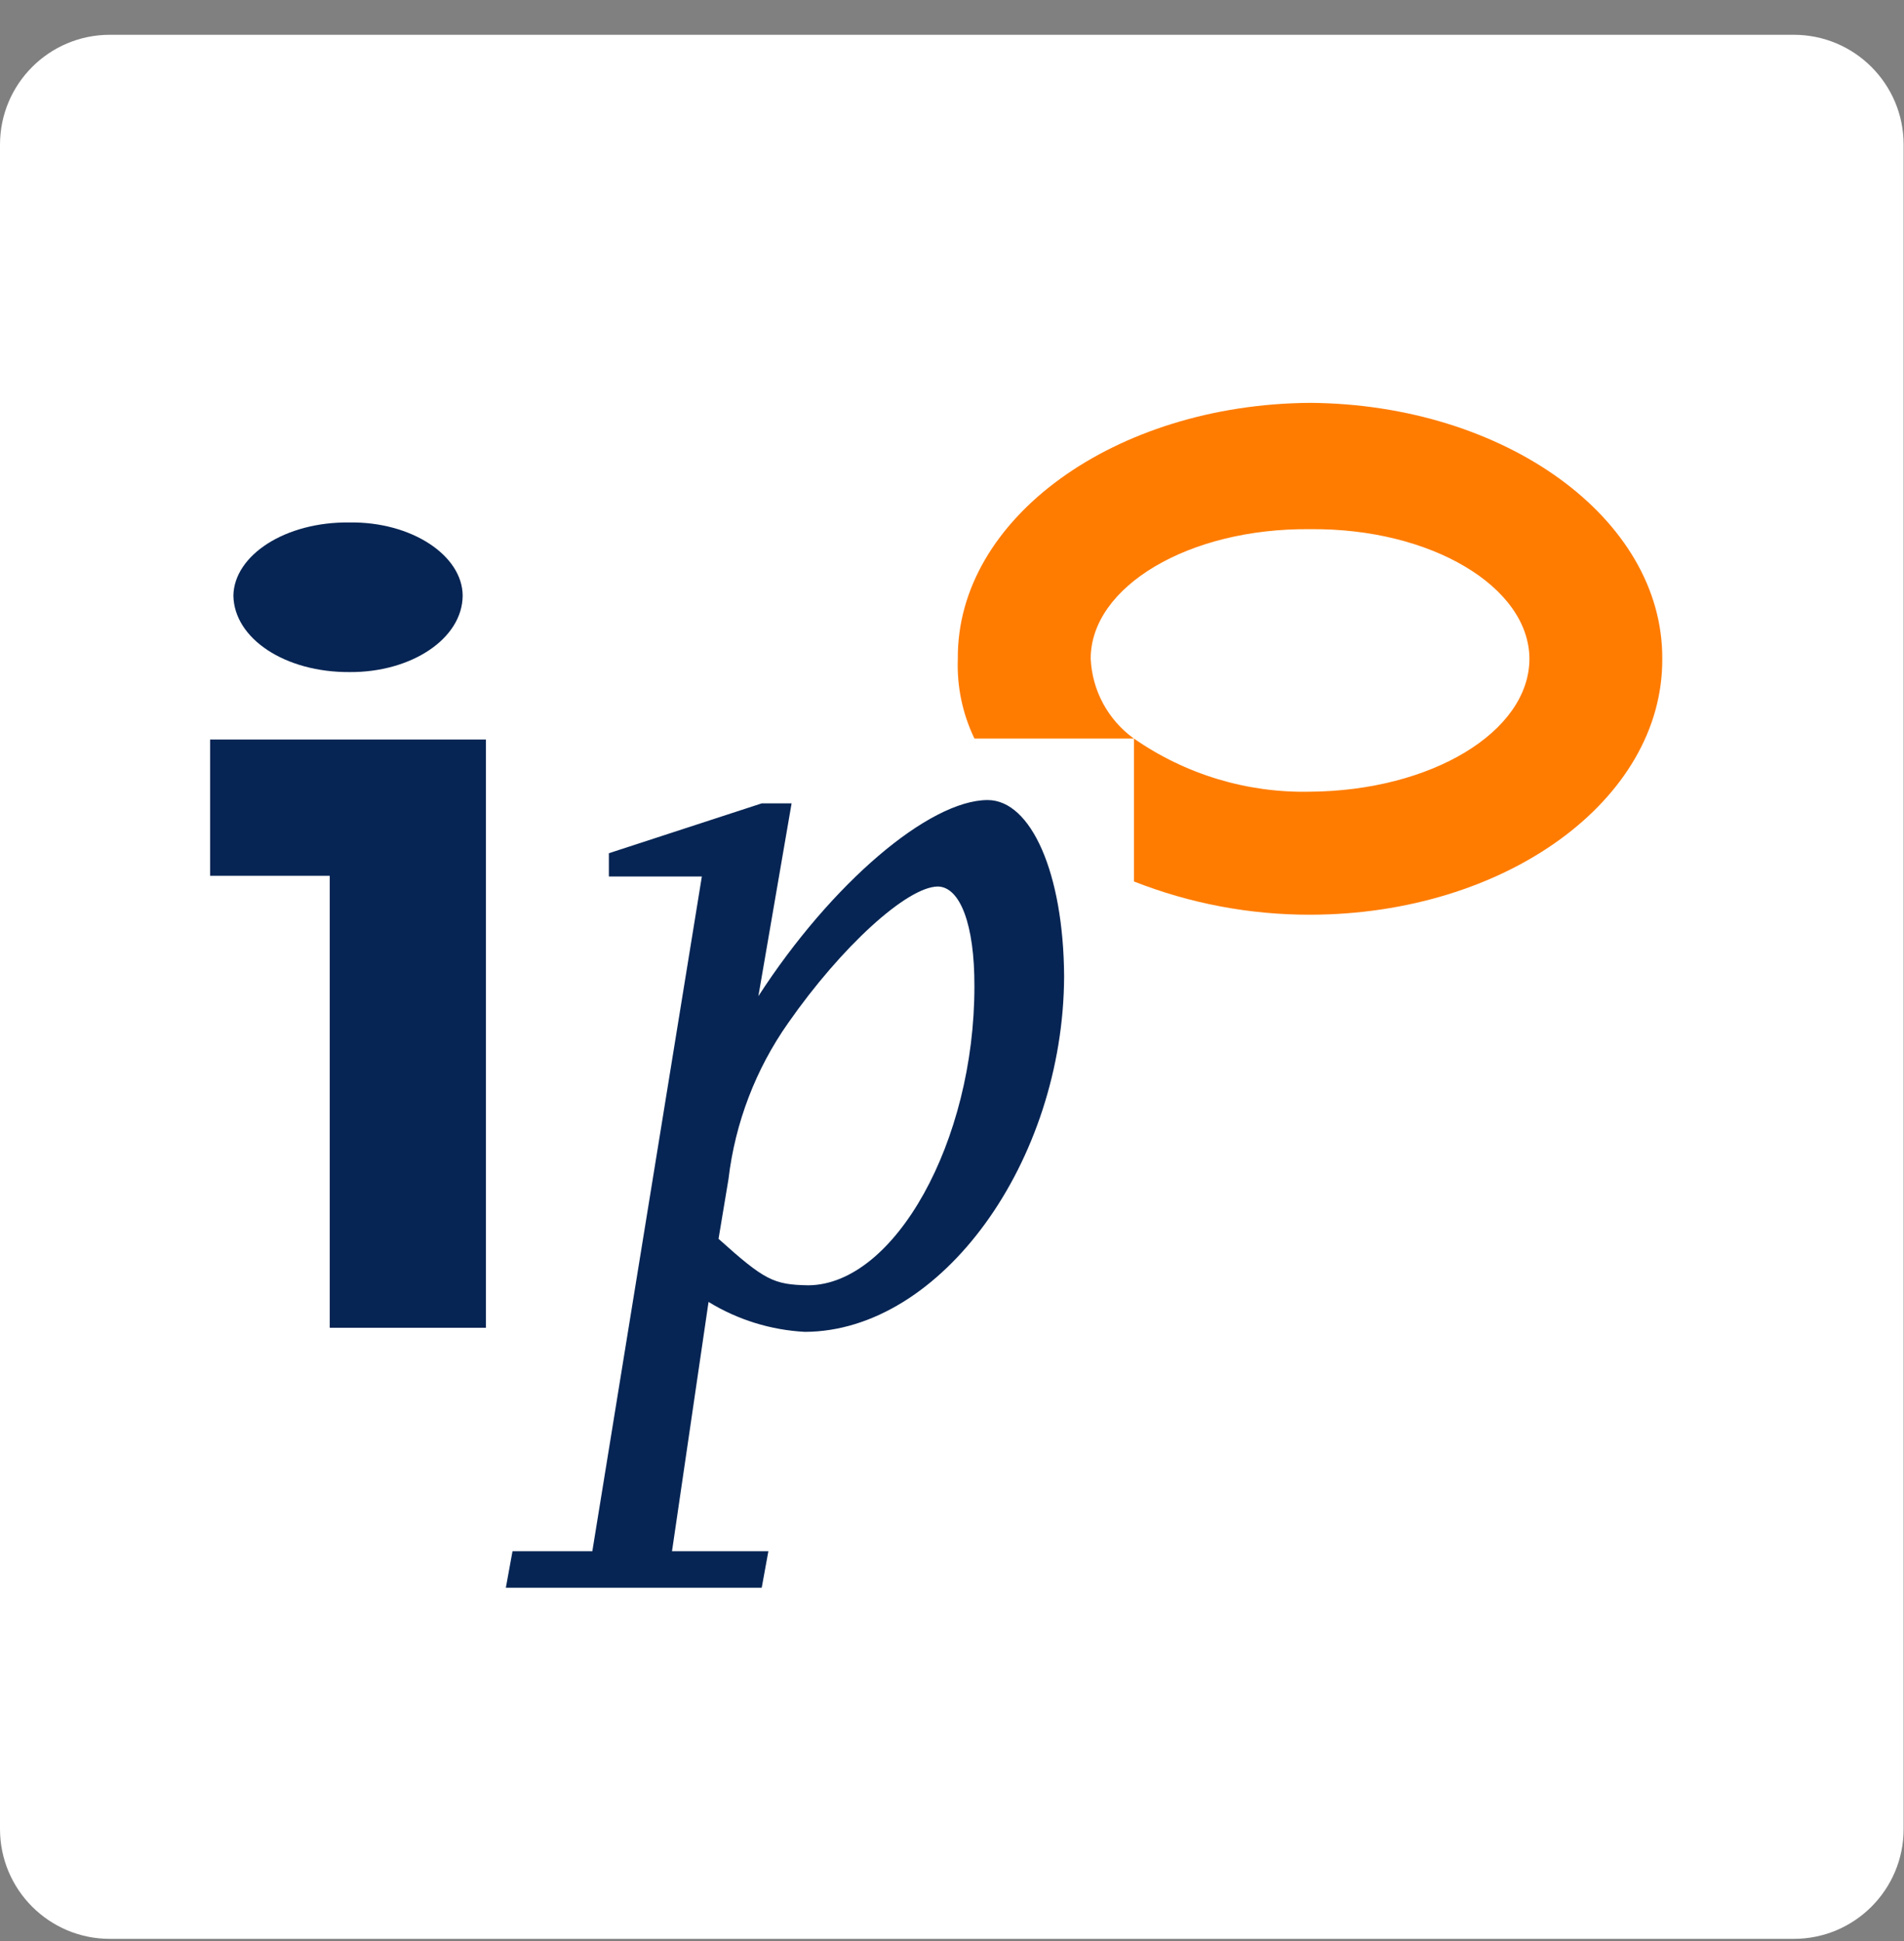 <svg width="52" height="53" viewBox="0 0 52 53" fill="none" xmlns="http://www.w3.org/2000/svg">
<rect x="0" y="0" width="52" height="53" fill="#808080" stroke="none"/>
<g clip-path="url(#clip0_3212_1754)">
<g clip-path="url(#clip1_3212_1754)">
<g clip-path="url(#clip2_3212_1754)">
<path d="M48.991 0.95H2.999C1.343 0.95 0 2.293 0 3.95V49.941C0 51.597 1.343 52.94 2.999 52.94H48.991C50.647 52.94 51.99 51.597 51.99 49.941V3.95C51.99 2.293 50.647 0.95 48.991 0.95Z" fill="white"/>
<path d="M6.374 16.263C6.393 15.163 7.789 14.241 9.55 14.266C11.234 14.241 12.63 15.163 12.636 16.263C12.63 17.439 11.234 18.362 9.55 18.351C7.789 18.362 6.393 17.439 6.374 16.263Z" fill="#062554"/>
<path d="M5.738 23.913V20.192H13.27V36.255H9.005V23.913H5.738Z" fill="#062554"/>
<path fill-rule="evenodd" clip-rule="evenodd" d="M30.967 20.166C30.619 19.915 30.333 19.589 30.128 19.212C29.924 18.835 29.808 18.416 29.788 17.988C29.783 16.022 32.464 14.414 35.779 14.449C39.079 14.415 41.763 16.023 41.77 17.988C41.765 19.987 39.083 21.593 35.779 21.617C34.062 21.655 32.378 21.147 30.969 20.166V24.068C32.501 24.671 34.133 24.979 35.779 24.976C41.101 24.971 45.421 21.852 45.398 17.988C45.42 14.156 41.101 11.037 35.779 11C30.448 11.037 26.127 14.156 26.159 17.988C26.13 18.74 26.286 19.488 26.613 20.166H30.967Z" fill="#FF7C00"/>
<path fill-rule="evenodd" clip-rule="evenodd" d="M20.985 42.356H18.353L19.351 35.549C20.146 36.036 21.051 36.317 21.983 36.366C25.707 36.353 29.045 31.71 29.062 26.656C29.045 23.851 28.165 21.848 26.974 21.845C25.373 21.848 22.703 24.123 20.712 27.2L21.619 21.936H20.803L16.629 23.297V23.933H19.168L16.177 42.356H13.997L13.815 43.353H20.803L20.985 42.356ZM19.896 32.191C20.078 30.656 20.639 29.19 21.53 27.926C22.977 25.854 24.767 24.215 25.613 24.206C26.222 24.215 26.618 25.247 26.612 26.928C26.618 31.164 24.433 35.079 22.075 35.095C21.126 35.078 20.883 34.957 19.624 33.826L19.896 32.193V32.191Z" fill="#062554"/>
</g>
</g>
</g>
<defs>
<clipPath id="clip0_3212_1754">
<rect width="51.99" height="51.99" fill="white" transform="translate(0 0.95)"/>
</clipPath>
<clipPath id="clip1_3212_1754">
<rect width="51.99" height="51.99" fill="white" transform="translate(0 0.95)"/>
</clipPath>
<clipPath id="clip2_3212_1754">
<rect width="51.99" height="51.99" fill="white" transform="translate(0 0.95)"/>
</clipPath>
</defs>
</svg>
